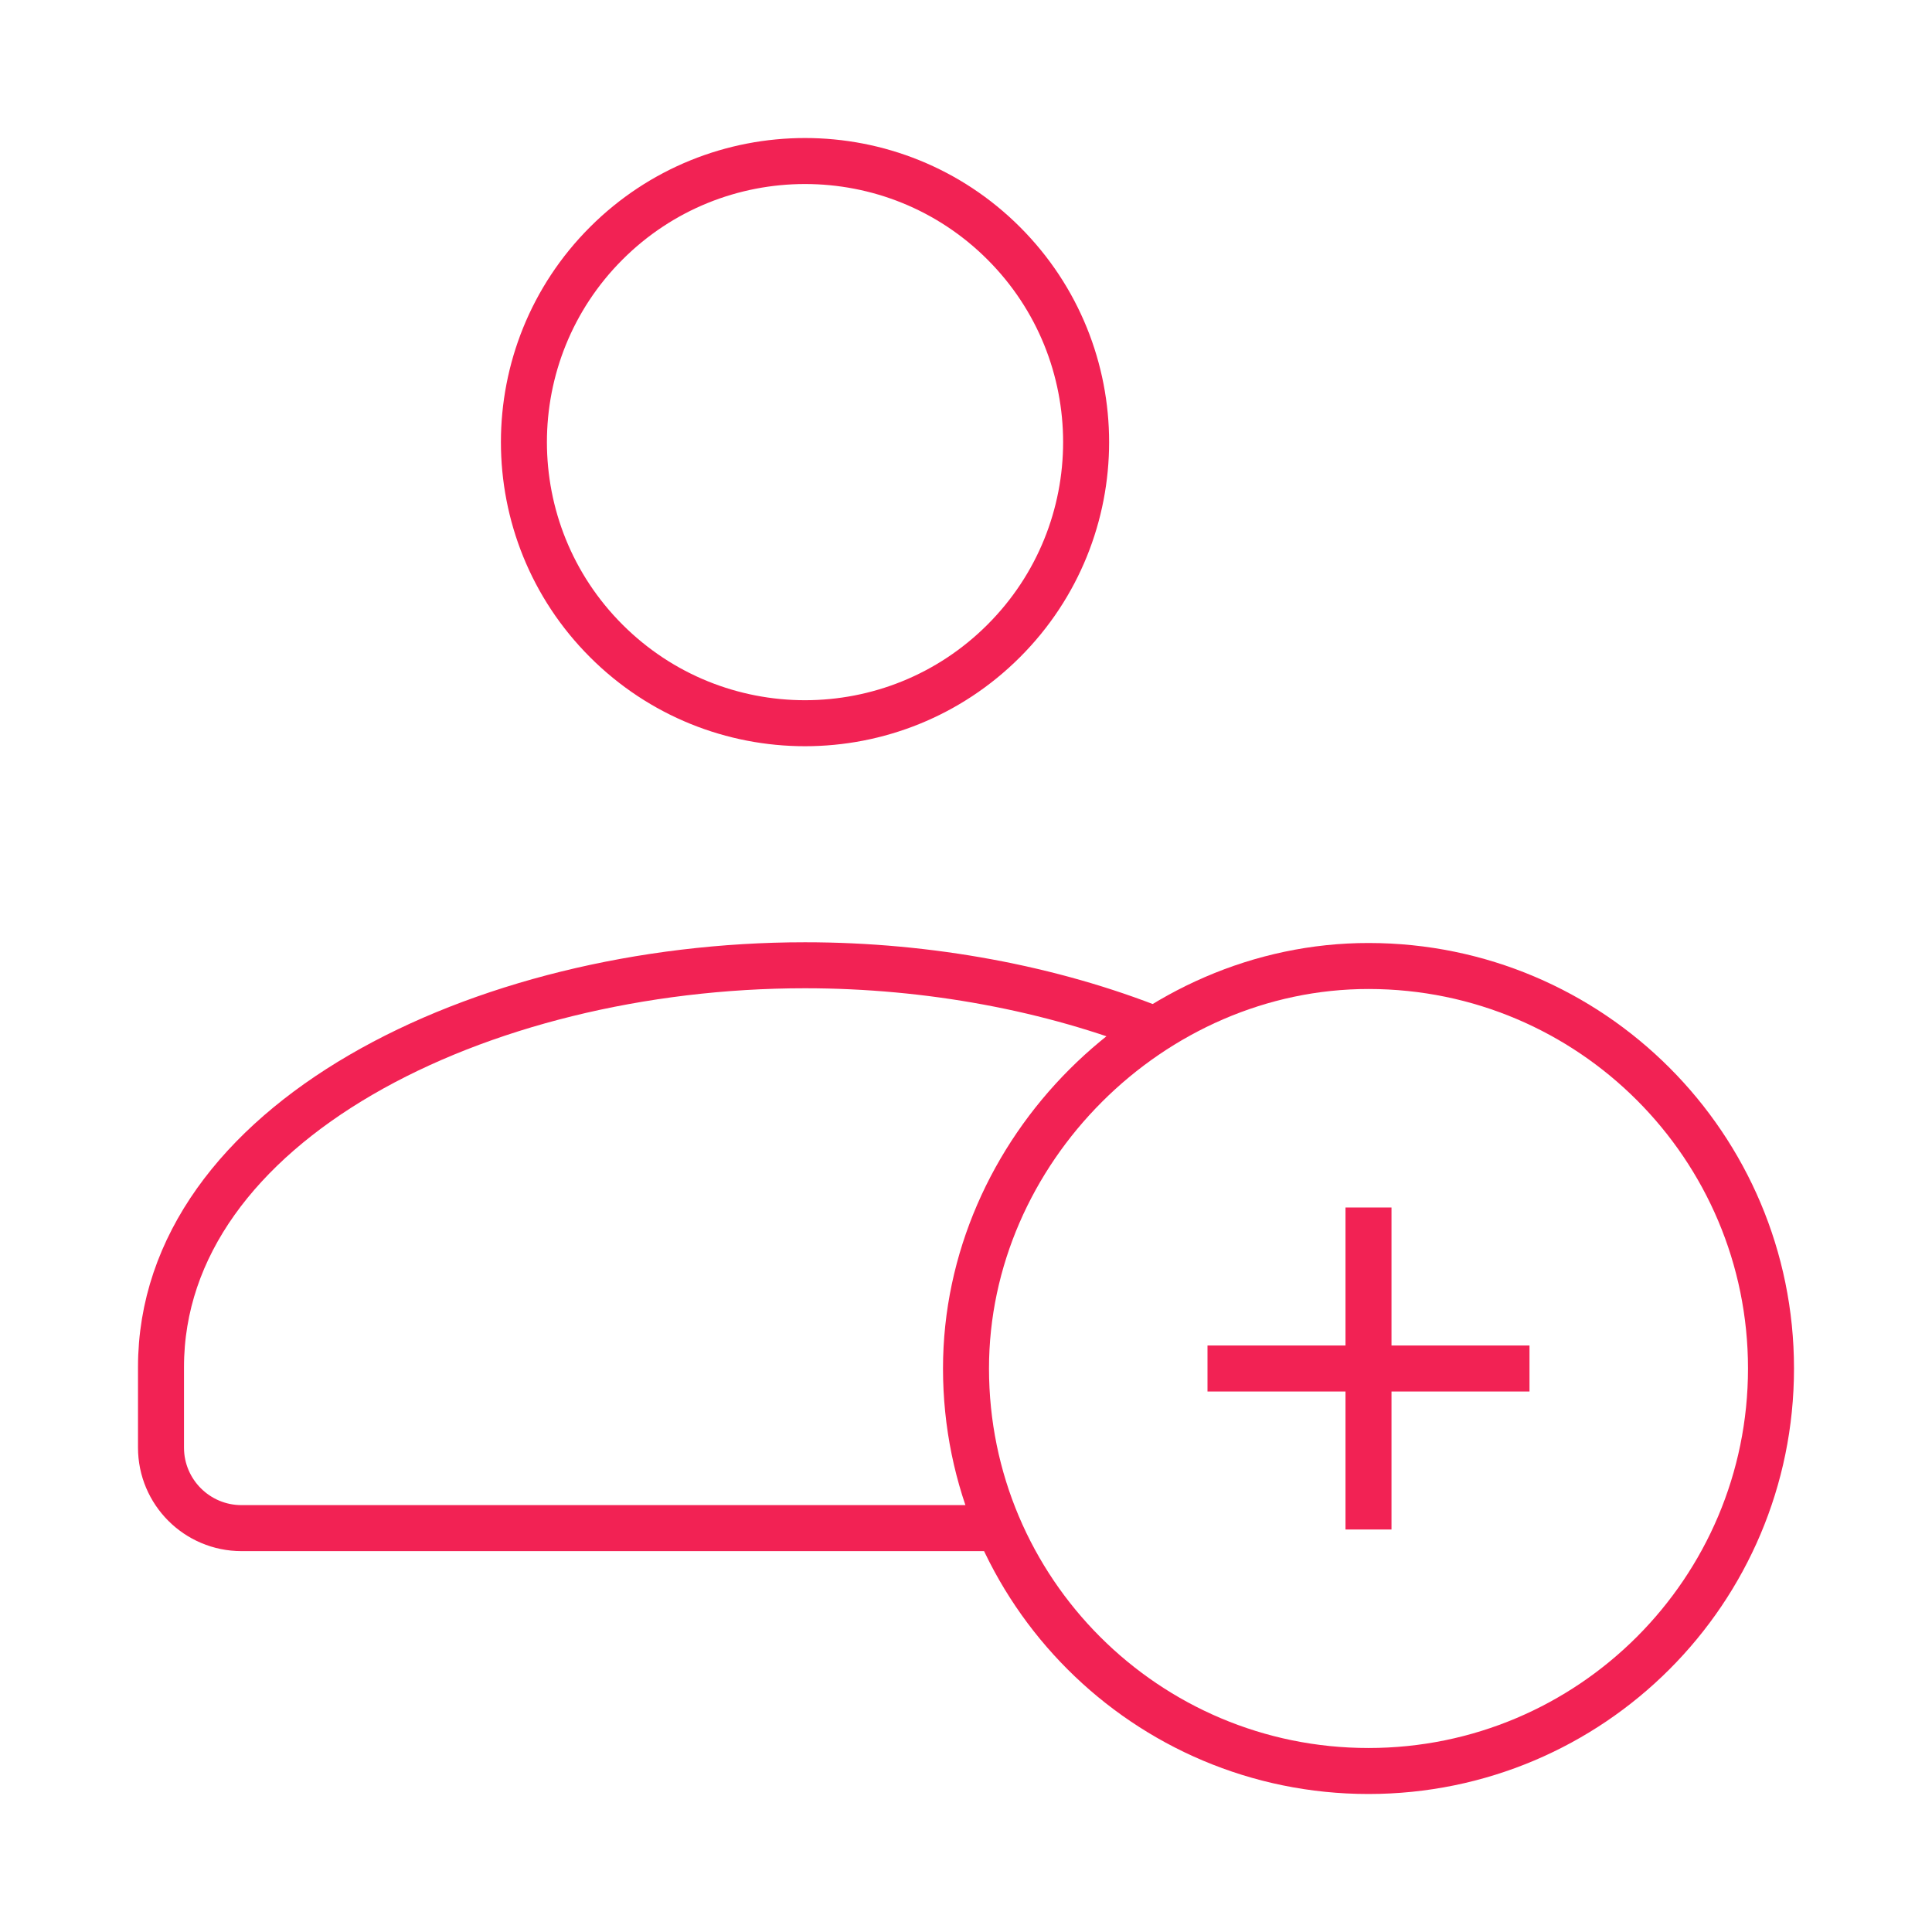 <svg xmlns="http://www.w3.org/2000/svg" width="42" height="42" viewBox="0 0 42 42" fill="none">
  <path d="M21.821 5.29C24.208 7.677 24.208 11.546 21.821 13.932C19.435 16.319 15.566 16.319 13.179 13.932C10.793 11.546 10.793 7.677 13.179 5.29C15.566 2.904 19.435 2.904 21.821 5.29" stroke="#F22254" strokeWidth="2.625" strokeLinecap="round" strokeLinejoin="round"/>
  <path d="M25.135 22.393C22.862 21.485 20.195 20.984 17.5 20.984C10.416 20.984 3.5 24.427 3.5 29.72V31.47C3.5 32.436 4.284 33.22 5.25 33.22H21.723" stroke="#F22254" strokeWidth="2.625" strokeLinecap="round" strokeLinejoin="round"/>
  <path d="M29.75 38.5C24.918 38.5 21 34.584 21 29.75C21 25.018 25.025 20.995 29.757 21C34.587 21.004 38.5 24.92 38.5 29.75C38.5 34.582 34.584 38.5 29.75 38.5" stroke="#F22254" strokeWidth="2.625" strokeLinecap="round" strokeLinejoin="round"/>
  <path d="M29.75 26.25V33.25" stroke="#F22254" strokeWidth="2.625" strokeLinecap="round" strokeLinejoin="round"/>
  <path d="M33.25 29.75H26.25" stroke="#F22254" strokeWidth="2.625" strokeLinecap="round" strokeLinejoin="round"/>
</svg>